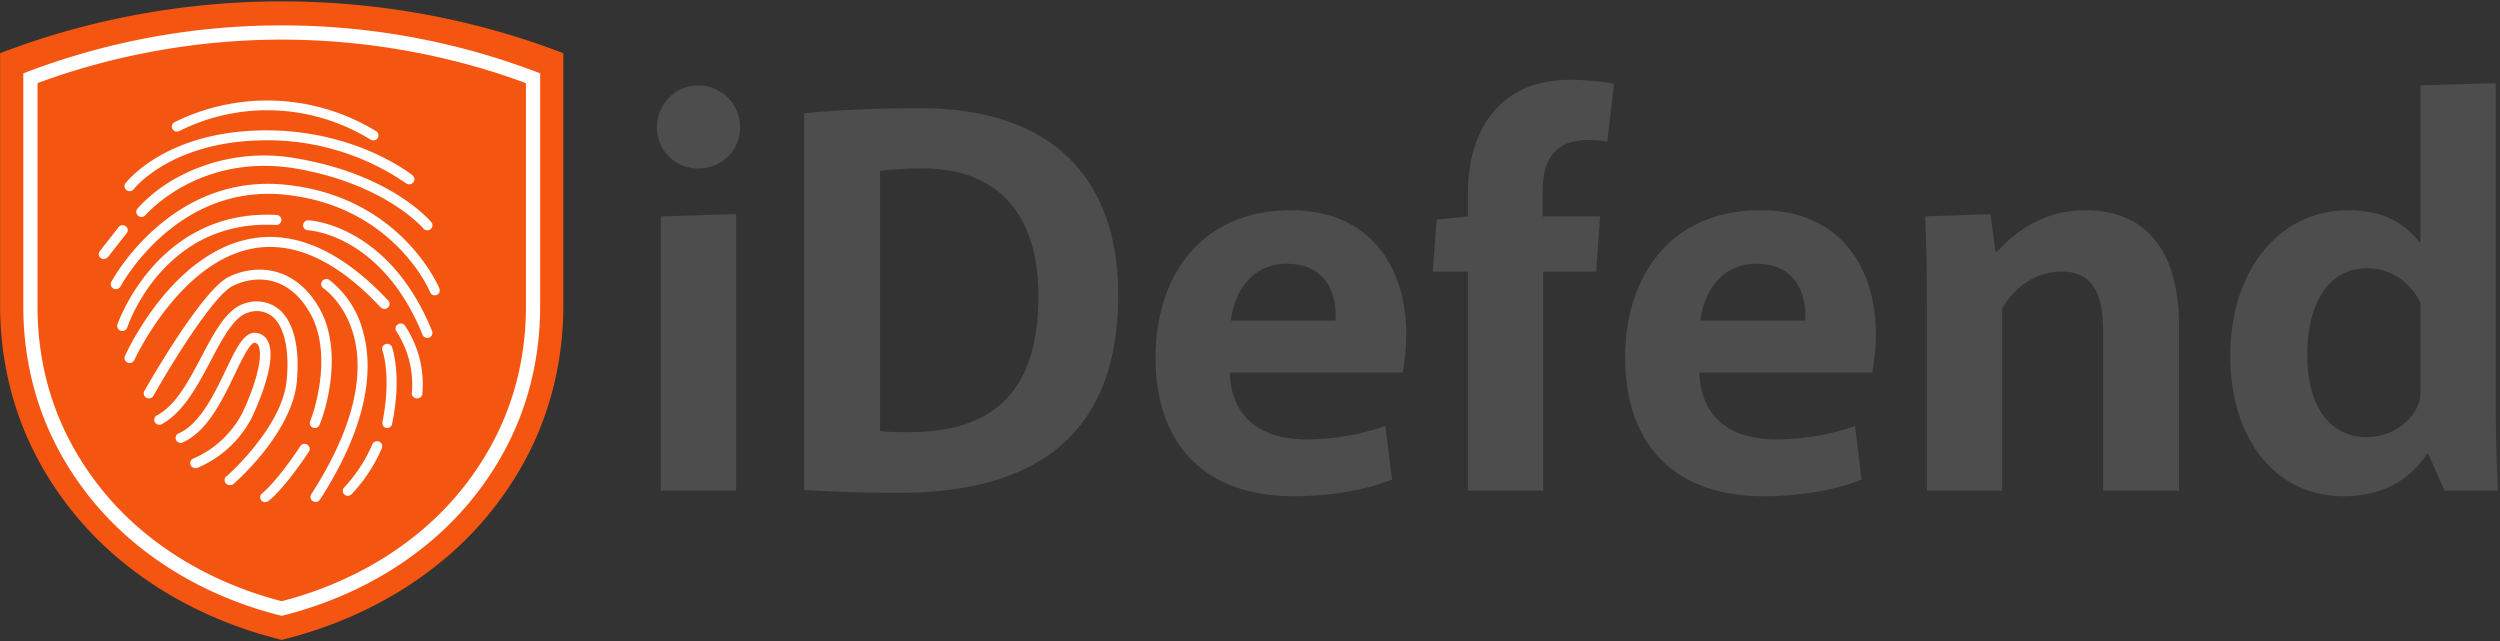 <svg width="156" height="40" xmlns="http://www.w3.org/2000/svg"><rect width="100%" height="100%" fill="#333333" stroke="none"/><g fill="none" fill-rule="evenodd"><path d="M41.237 13.502l4.699-.139v17.254h-4.699V13.502zm2.332-8.174a2.606 2.606 0 012.61 2.608c0 1.461-1.148 2.575-2.61 2.575a2.547 2.547 0 01-2.575-2.575c0-1.426 1.148-2.608 2.575-2.608M54.915 10.65v16.245c.487.07 1.183.07 1.844.07 5.116 0 8.04-2.435 8.04-8.488 0-5.149-2.576-7.966-7.205-7.966-1.113 0-2.018.07-2.68.139m-4.733-3.583c2.123-.209 4.664-.313 7.24-.313 8.317 0 12.354 4.452 12.354 11.653 0 8.383-4.733 12.35-13.747 12.35-2.401 0-4.315-.105-5.847-.175V7.067zM83.313 20.007c.035-.07.035-.278.035-.348 0-1.426-.662-3.2-3.063-3.2-2.123 0-3.271 1.705-3.48 3.548h6.508zm-11.206 2.296c0-5.009 2.784-9.183 8.457-9.183 5.777 0 7.934 4.87 6.96 10.122H76.735c.105 2.992 2.158 4.175 4.768 4.175 1.88 0 3.55-.348 4.942-.835l.418 3.34c-1.636.66-3.863 1.043-6.125 1.043-5.534 0-8.631-3.2-8.631-8.662M91.596 12.11c0-4.278 2.227-7.13 6.334-7.13.975 0 2.053.104 2.783.243l-.417 3.618a6.001 6.001 0 00-1.183-.104c-2.227 0-2.854 1.391-2.854 3.235v1.53h3.585l-.244 3.444h-3.306v13.671h-4.698v-13.67h-2.193l.244-3.236 1.949-.209v-1.391zM112.616 20.007c.035-.07.035-.278.035-.348 0-1.426-.661-3.2-3.062-3.2-2.123 0-3.272 1.705-3.48 3.548h6.507zm-11.206 2.296c0-5.009 2.784-9.183 8.457-9.183 5.777 0 7.935 4.87 6.96 10.122H106.04c.104 2.992 2.157 4.175 4.767 4.175 1.88 0 3.55-.348 4.943-.835l.417 3.34c-1.636.66-3.863 1.043-6.125 1.043-5.534 0-8.631-3.2-8.631-8.662M135.969 20.32v10.297h-4.734v-9.914c0-2.261-.591-3.757-2.575-3.757-1.6 0-2.923.94-3.724 2.296v11.375h-4.698V18.755c0-1.948-.035-3.653-.104-5.253l4.07-.139.314 2.33h.105c1.184-1.286 2.959-2.573 5.499-2.573 3.827 0 5.847 2.574 5.847 7.2M151.038 24.599v-5.705c-.8-1.635-2.262-2.157-3.307-2.157-2.75 0-3.759 2.679-3.759 5.392 0 3.896 1.95 5.148 3.689 5.148 2.09 0 3.377-1.634 3.377-2.678m-11.868-2.365c0-5.392 3.062-9.114 7.377-9.114 2.158 0 3.481.8 4.42 1.983h.07V5.328l4.699-.14v20.49c0 1.286.069 3.721.139 4.939h-3.342l-1.008-2.296h-.07c-1.114 1.67-2.853 2.644-5.22 2.644-4.316 0-7.065-3.688-7.065-8.731" fill="#4D4D4D"/><path d="M17.58 39.928c2.293-.564 6.202-1.834 9.862-4.808a21.13 21.13 0 005.385-6.519c1.581-2.978 2.325-6.248 2.325-9.535V3.32C31.716 1.998 25.516.074 17.502.086 9.572.1 3.433 2.002.007 3.32v15.746c0 3.287.744 6.557 2.325 9.535a21.131 21.131 0 005.386 6.519c3.66 2.974 7.568 4.244 9.862 4.808" fill="#F45611"/><path d="M17.58 1.586h-.072a44.684 44.684 0 00-16.053 2.99v14.56c0 3.04.682 6.064 2.133 8.818a19.51 19.51 0 004.942 6.028c3.358 2.75 6.945 3.925 9.05 4.446 2.104-.521 5.691-1.696 9.05-4.446a19.509 19.509 0 004.941-6.028c1.451-2.754 2.134-5.777 2.134-8.818V4.576a44.692 44.692 0 00-16.125-2.99m0 .886c5.19 0 10.444.938 15.238 2.716v13.948c0 3.02-.684 5.847-2.032 8.405a18.653 18.653 0 01-4.719 5.756c-2.369 1.94-5.3 3.395-8.487 4.217-3.188-.822-6.119-2.277-8.488-4.217a18.653 18.653 0 01-4.72-5.756c-1.347-2.558-2.03-5.386-2.03-8.405V5.188c4.771-1.77 10.002-2.707 15.167-2.716h.07" fill="#FFF"/><path d="M12.205 29.215a.33.33 0 00.117-.022 6.77 6.77 0 003.374-3.101c.174-.368 1.685-3.535 1.016-4.814a.926.926 0 00-.672-.5c-.778-.143-1.266.882-1.946 2.3-.725 1.518-1.628 3.41-2.988 3.984a.307.307 0 00-.1.43c.072.111.206.166.338.14 1.583-.67 2.542-2.68 3.313-4.292.378-.798.956-2.003 1.243-1.951a.29.29 0 01.22.169c.354.68-.261 2.704-1.025 4.262a6.198 6.198 0 01-3.022 2.789.31.31 0 00-.18.405.321.321 0 00.297.197l.015.004z" fill="#FFF"/><path d="M14.366 30.27c.08 0 .157-.03.216-.081.162-.14 3.65-3.2 3.94-6.386.2-2.157-.208-3.76-1.133-4.52a2.23 2.23 0 00-2.063-.367c-1.156.312-1.935 1.782-2.754 3.34-.82 1.558-1.621 3.064-2.8 3.674a.307.307 0 00-.098.431.326.326 0 00.404.116c1.353-.734 2.222-2.362 3.064-3.953.756-1.433 1.47-2.782 2.358-3.024a1.58 1.58 0 011.477.232c.756.613 1.092 2.068.914 3.982-.272 2.94-3.687 5.95-3.725 5.979a.307.307 0 00-.106.43c.065.101.184.158.306.146" fill="#FFF"/><path d="M19.637 26.713c.13 0 .249-.077.298-.195.491-1.157 1.443-4.718 0-7.275-1.56-2.73-4.035-2.763-5.667-1.962-1.632.8-4.897 6.47-5.26 7.117a.308.308 0 00.127.424c.156.084.351.028.437-.123.956-1.701 3.71-6.246 4.95-6.856 1.461-.713 3.498-.654 4.831 1.705 1.334 2.359.412 5.724 0 6.731a.31.31 0 00.177.407c.039.015.08.023.122.023l-.015.004zM16.557 31.324a.327.327 0 00.205-.07c1.065-.856 2.455-2.983 2.516-3.075a.308.308 0 00-.1-.432.327.327 0 00-.444.097c0 .023-1.394 2.135-2.38 2.94a.307.307 0 00-.048.44.325.325 0 00.251.115v-.015z" fill="#FFF"/><path d="M8.09 22.653a.322.322 0 00.295-.188c.027-.062 2.864-6.228 7.534-6.981 2.524-.404 5.165.841 7.84 3.7a.328.328 0 00.454.008.306.306 0 00.022-.427c-2.834-3.024-5.668-4.336-8.422-3.898-5.017.8-7.896 7.073-8.017 7.348a.309.309 0 00.166.412c.04.017.084.026.129.026" fill="#FFF"/><path d="M19.693 31.324c.111 0 .214-.056.272-.147 3.25-5.034 3.257-8.477 2.69-10.476a5.957 5.957 0 00-2.1-3.23.33.33 0 00-.452.072.31.31 0 00.074.44c.219.15 5.153 3.696-.756 12.86a.307.307 0 00.103.43c.05.03.11.047.17.047v.004zM24.152 26.713a.319.319 0 00.313-.25c.639-3.112 0-4.74 0-4.806a.324.324 0 00-.415-.18.31.31 0 00-.186.404s.582 1.547 0 4.46a.313.313 0 00.254.368l.034.004zM21.707 30.935a.325.325 0 00.234-.1c.8-.844 1.44-1.819 1.89-2.88a.31.31 0 00-.186-.405.325.325 0 00-.415.18 9.223 9.223 0 01-1.753 2.687.306.306 0 00.015.441c.06.054.138.084.219.084l-.004-.007zM7.634 20.654a.32.32 0 00.306-.217c.094-.276 2.346-6.768 9.279-6.4a.322.322 0 00.34-.295.316.316 0 00-.301-.33h-.002c-7.424-.39-9.906 6.76-9.928 6.834a.31.31 0 00.207.393.33.33 0 00.099.015M26.664 21.084c.177 0 .321-.14.32-.313a.302.302 0 00-.022-.114c-2.674-6.57-7.507-6.9-7.71-6.911a.318.318 0 00-.339.296c-.01.172.127.32.304.329.19 0 4.636.338 7.149 6.514a.32.32 0 00.298.199M26.037 24.86c.16 0 .297-.116.317-.27a6.592 6.592 0 00-1.084-4.27.331.331 0 00-.453-.074.31.31 0 00-.076.44 6.07 6.07 0 01.96 3.822.314.314 0 00.278.35h.001l.057.003z" fill="#FFF"/><path d="M27.121 18.43c.178 0 .321-.14.32-.312a.302.302 0 00-.021-.114c-.023-.058-2.384-5.743-9.604-6.477-7.22-.735-10.832 5.992-10.87 6.062a.309.309 0 00.142.421.326.326 0 00.432-.138c.046-.066 3.446-6.415 10.247-5.724 6.8.69 9.067 6.03 9.067 6.084a.32.32 0 00.287.199" fill="#FFF"/><path d="M26.664 14.37a.317.317 0 00.323-.31.307.307 0 00-.074-.2c-.098-.118-2.516-2.94-8.251-3.946a11.379 11.379 0 00-7.488 1.102 9.326 9.326 0 00-2.596 1.999.311.311 0 00.04.446.332.332 0 00.459-.038c.038-.04 3.4-3.95 9.472-2.892 5.504.97 7.843 3.7 7.866 3.718.06.076.151.12.25.122M6.489 16.153c.099 0 .192-.045.253-.122l1.133-1.444a.306.306 0 00.003-.441.328.328 0 00-.513.074l-1.133 1.444a.307.307 0 00.057.438.328.328 0 00.196.065l.004-.014z" fill="#FFF"/><path d="M8.09 11.927c.104 0 .2-.047.261-.129.03-.04 2.267-2.873 7.78-3.034a15.256 15.256 0 019.192 2.663.333.333 0 00.46-.036.312.312 0 00-.037-.449c-.151-.12-3.778-2.972-9.634-2.8-5.857.173-8.169 3.168-8.282 3.29a.307.307 0 00.07.435c.056.04.122.06.19.06" fill="#FFF"/><path d="M23.294 8.76a.317.317 0 00.325-.309.311.311 0 00-.17-.28l-.102-.058A13.025 13.025 0 0010.92 7.61a.31.31 0 00-.179.406.324.324 0 00.462.152 12.254 12.254 0 0111.807.478l.124.073a.33.33 0 00.159.04" fill="#FFF"/></g></svg>